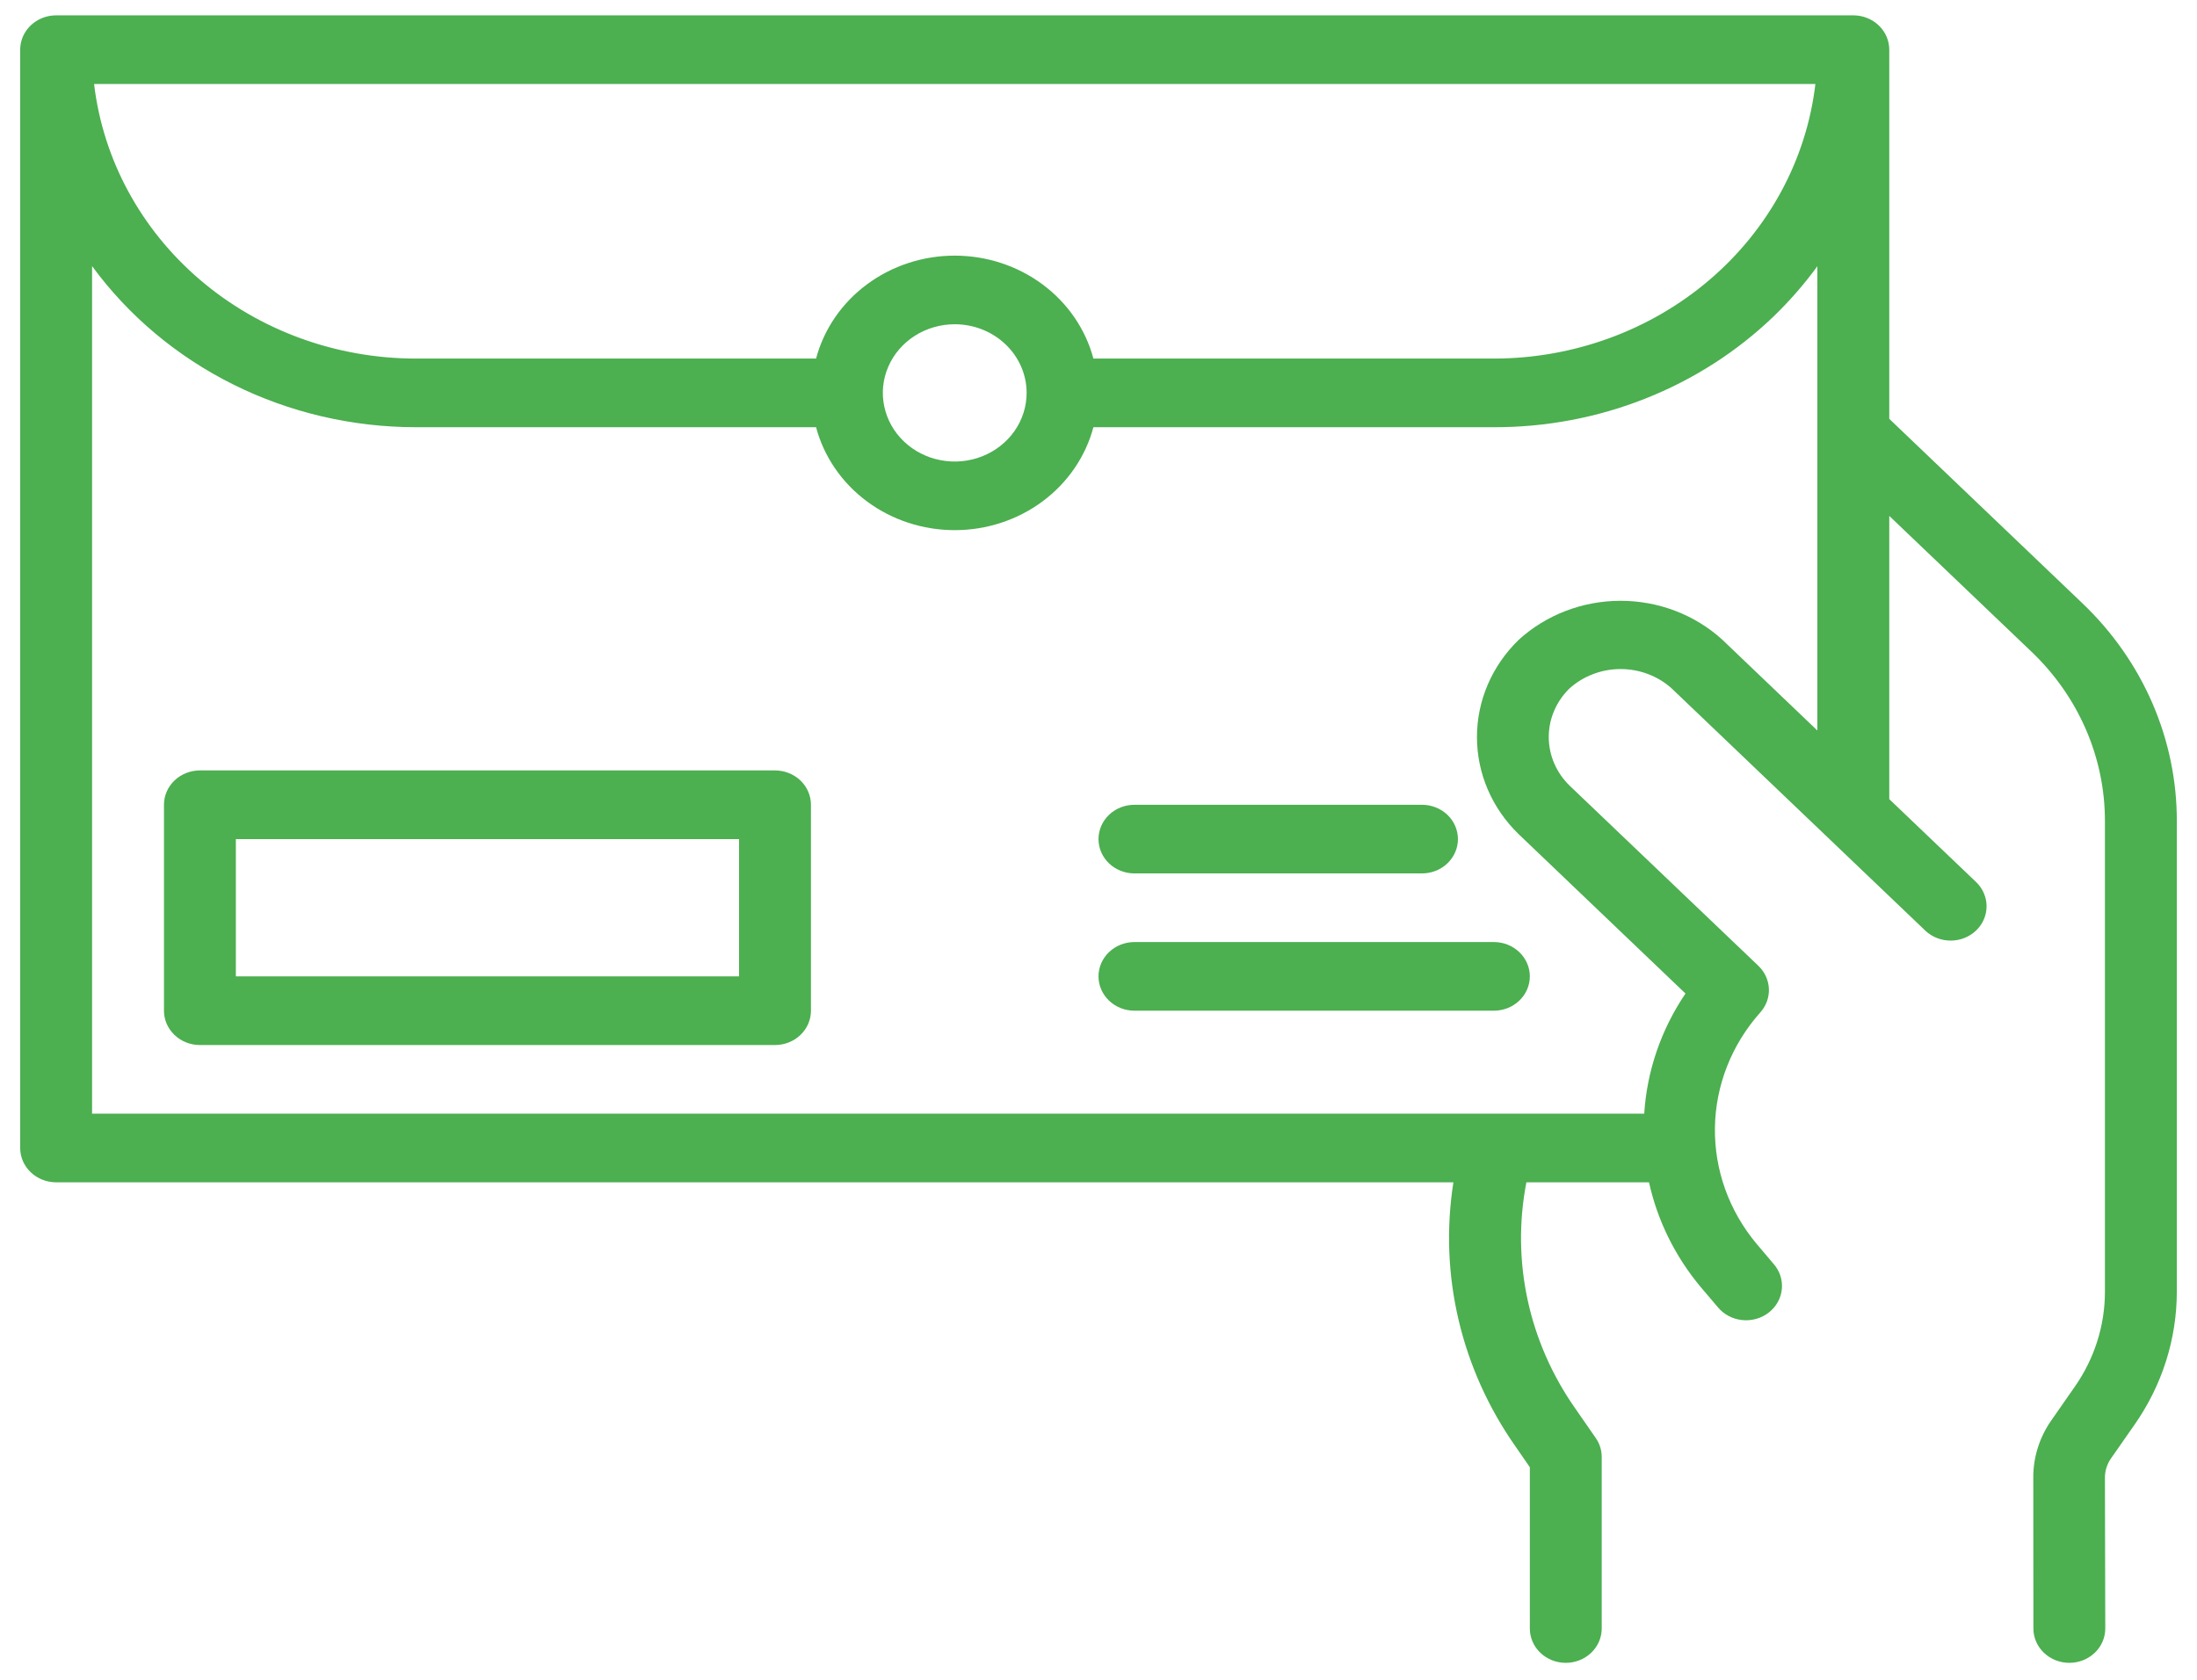 <svg width="85" height="65" viewBox="0 0 85 65" fill="none" xmlns="http://www.w3.org/2000/svg">
<path d="M29.984 40.438H7.734C7.366 40.438 7.012 40.298 6.751 40.048C6.49 39.799 6.344 39.462 6.344 39.109V31.141C6.344 30.788 6.49 30.451 6.751 30.201C7.012 29.952 7.366 29.812 7.734 29.812H29.984C30.353 29.812 30.707 29.952 30.968 30.201C31.229 30.451 31.375 30.788 31.375 31.141V39.109C31.375 39.462 31.229 39.799 30.968 40.048C30.707 40.298 30.353 40.438 29.984 40.438ZM9.125 37.781H28.594V32.469H9.125V37.781Z" fill="#4caf50"/>
<path d="M80.553 23.331L73.094 16.207V1.922C73.094 1.57 72.947 1.232 72.686 0.983C72.426 0.734 72.072 0.594 71.703 0.594H2.172C1.803 0.594 1.449 0.734 1.189 0.983C0.928 1.232 0.781 1.57 0.781 1.922V44.422C0.781 44.774 0.928 45.112 1.189 45.361C1.449 45.61 1.803 45.75 2.172 45.75H56.231C55.669 49.322 56.525 52.966 58.631 55.967L59.188 56.775V63.016C59.188 63.368 59.334 63.706 59.595 63.955C59.856 64.204 60.209 64.344 60.578 64.344C60.947 64.344 61.301 64.204 61.561 63.955C61.822 63.706 61.969 63.368 61.969 63.016V56.375C61.969 56.114 61.888 55.858 61.736 55.641L60.941 54.494C59.142 51.926 58.465 48.788 59.055 45.75H63.799C64.125 47.23 64.809 48.617 65.797 49.8L66.451 50.57C66.564 50.71 66.705 50.828 66.867 50.915C67.028 51.003 67.206 51.059 67.39 51.079C67.575 51.1 67.761 51.085 67.94 51.036C68.118 50.987 68.284 50.904 68.428 50.793C68.572 50.681 68.692 50.543 68.779 50.387C68.867 50.231 68.921 50.059 68.938 49.883C68.955 49.706 68.935 49.528 68.879 49.359C68.823 49.19 68.732 49.034 68.612 48.899L67.965 48.135C66.895 46.859 66.324 45.267 66.349 43.632C66.374 41.997 66.995 40.421 68.104 39.176C68.332 38.922 68.451 38.595 68.437 38.261C68.423 37.927 68.278 37.61 68.031 37.373L60.731 30.405C60.214 29.904 59.922 29.229 59.92 28.526C59.918 27.822 60.205 27.146 60.72 26.642C61.253 26.16 61.959 25.891 62.694 25.889C63.428 25.888 64.135 26.154 64.671 26.634L74.502 36.024C74.765 36.266 75.116 36.4 75.481 36.397C75.845 36.394 76.194 36.254 76.452 36.008C76.71 35.762 76.856 35.429 76.859 35.08C76.862 34.732 76.722 34.397 76.469 34.146L73.094 30.923V19.963L78.587 25.209C79.493 26.071 80.212 27.095 80.701 28.224C81.19 29.352 81.441 30.562 81.438 31.783V49.979C81.439 51.29 81.033 52.573 80.269 53.663L79.361 54.966C78.902 55.624 78.66 56.398 78.666 57.189L78.67 63.016C78.67 63.368 78.817 63.706 79.078 63.955C79.338 64.204 79.692 64.344 80.061 64.344C80.43 64.344 80.783 64.204 81.044 63.955C81.305 63.706 81.451 63.368 81.451 63.016L81.438 57.18C81.437 56.915 81.518 56.657 81.671 56.436L82.579 55.135C83.649 53.609 84.22 51.814 84.219 49.977V31.782C84.223 30.212 83.901 28.657 83.272 27.206C82.643 25.756 81.719 24.439 80.553 23.331ZM70.236 3.25C69.892 6.171 68.434 8.87 66.139 10.829C63.845 12.789 60.875 13.873 57.797 13.875H42.303C41.999 12.736 41.307 11.726 40.335 11.005C39.364 10.284 38.168 9.892 36.938 9.892C35.707 9.892 34.511 10.284 33.54 11.005C32.568 11.726 31.876 12.736 31.573 13.875H16.078C13.001 13.871 10.032 12.787 7.738 10.827C5.445 8.868 3.986 6.171 3.64 3.25H70.236ZM39.719 15.203C39.719 15.729 39.556 16.242 39.25 16.679C38.944 17.116 38.51 17.456 38.002 17.657C37.494 17.858 36.934 17.911 36.395 17.808C35.855 17.706 35.36 17.453 34.971 17.081C34.582 16.71 34.317 16.237 34.21 15.721C34.102 15.206 34.157 14.672 34.368 14.187C34.578 13.701 34.935 13.286 35.392 12.995C35.85 12.703 36.387 12.547 36.938 12.547C37.675 12.547 38.383 12.827 38.904 13.325C39.426 13.823 39.719 14.499 39.719 15.203ZM70.312 28.267L66.629 24.748C65.567 23.783 64.156 23.246 62.69 23.248C61.224 23.251 59.815 23.792 58.756 24.76C57.722 25.762 57.142 27.113 57.142 28.52C57.142 29.927 57.722 31.277 58.756 32.279L65.21 38.445C64.268 39.837 63.718 41.439 63.614 43.094H3.562V10.296C4.97 12.22 6.843 13.791 9.021 14.876C11.2 15.962 13.621 16.529 16.078 16.531H31.573C31.876 17.67 32.568 18.68 33.54 19.401C34.511 20.123 35.707 20.514 36.938 20.514C38.168 20.514 39.364 20.123 40.335 19.401C41.307 18.68 41.999 17.67 42.303 16.531H57.797C59.806 16.536 61.797 16.16 63.653 15.425C65.51 14.691 67.195 13.612 68.612 12.251C69.236 11.649 69.805 10.997 70.312 10.302V28.267Z" fill="#4caf50"/>
<path d="M55.016 33.797H43.891C43.522 33.797 43.168 33.657 42.907 33.408C42.647 33.159 42.5 32.821 42.5 32.469C42.5 32.117 42.647 31.779 42.907 31.53C43.168 31.281 43.522 31.141 43.891 31.141H55.016C55.384 31.141 55.738 31.281 55.999 31.53C56.26 31.779 56.406 32.117 56.406 32.469C56.406 32.821 56.26 33.159 55.999 33.408C55.738 33.657 55.384 33.797 55.016 33.797Z" fill="#4caf50"/>
<path d="M57.797 39.109H43.891C43.522 39.109 43.168 38.969 42.907 38.72C42.647 38.471 42.5 38.133 42.5 37.781C42.5 37.429 42.647 37.091 42.907 36.842C43.168 36.593 43.522 36.453 43.891 36.453H57.797C58.166 36.453 58.519 36.593 58.78 36.842C59.041 37.091 59.188 37.429 59.188 37.781C59.188 38.133 59.041 38.471 58.78 38.72C58.519 38.969 58.166 39.109 57.797 39.109Z" fill="#4caf50"/>
</svg>
